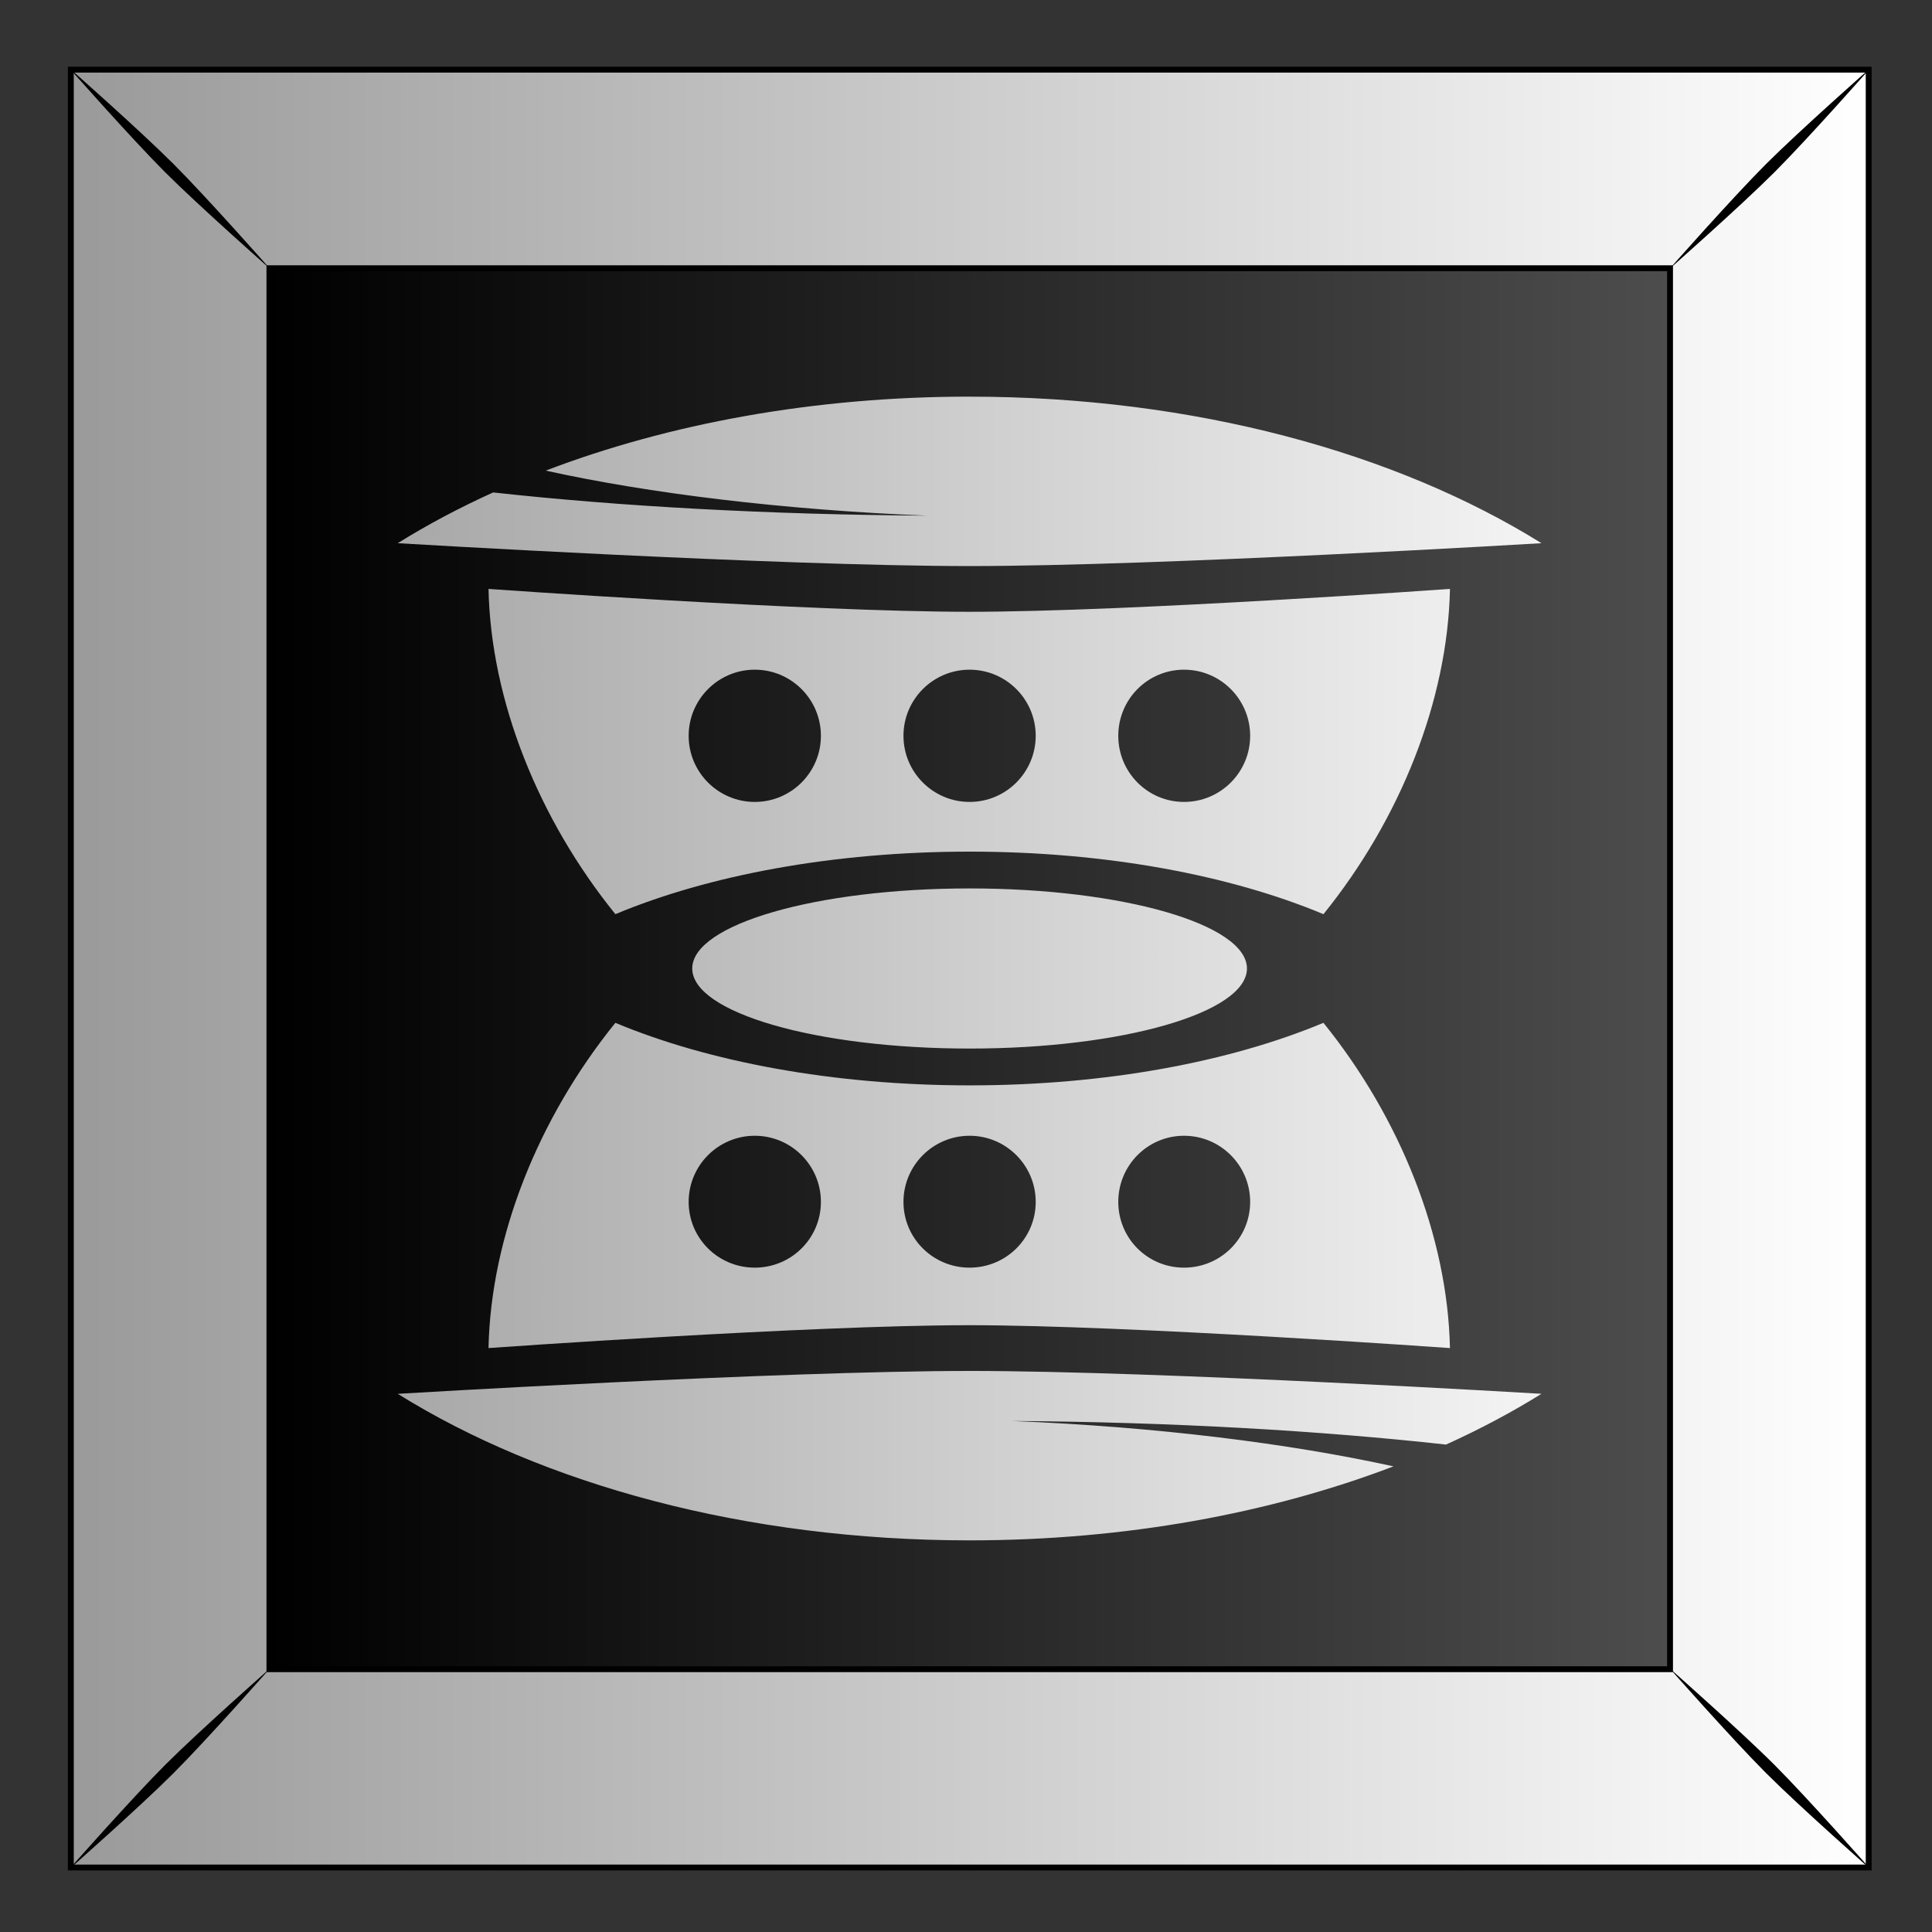 <?xml version="1.0" encoding="UTF-8"?>
<svg version="1.1" viewBox="0 0 300 300" xmlns="http://www.w3.org/2000/svg" xmlns:xlink="http://www.w3.org/1999/xlink">
<rect x="0" y="0" width="300" height="300" fill="#333333" stroke="none"/>
<defs>
<linearGradient id="a">
<stop stop-color="#fff" offset="0"/>
<stop stop-color="#999" offset="1"/>
</linearGradient>
<linearGradient id="d" x1="489.04" x2="611.91" y1="79.775" y2="79.775" gradientTransform="translate(4.2505e-6 1.0521e-6)" gradientUnits="userSpaceOnUse">
<stop offset="0"/>
<stop stop-color="#4d4d4d" offset="1"/>
</linearGradient>
<linearGradient id="c" x1="629.38" x2="470.39" y1="52.962" y2="52.962" gradientTransform="translate(1.5e-5 -3.05e-6)" gradientUnits="userSpaceOnUse" xlink:href="#a"/>
<linearGradient id="b" x1="1249.3" x2="1131" y1="854.14" y2="854.14" gradientTransform="matrix(1.131 0 0 .938 -155.94 55.615)" gradientUnits="userSpaceOnUse" xlink:href="#a"/>
</defs>
<g transform="translate(0 -752.36)">
<g transform="matrix(1.776 0 0 1.776 -1967.5 -581.81)">
<g transform="translate(7.381 304.22)">
<g transform="translate(.269 317.82)">
<g transform="translate(-157.22 161.69)">
<g transform="translate(-154.52 -1.156)">
<g transform="translate(946.18 -.014)">
<rect x="471.93" y="-25.245" width="157.18" height="157.18" fill="url(#d)"/>
<path d="m471.93-25.248v157.19h157.19v-157.19l-157.19-3e-6zm17.362 17.362 122.46 2.9e-6v122.49h-122.46v-122.49z" fill="url(#c)" stroke="#000" stroke-width=".513"/>
<path d="m471.76-25.42s5.471 6.197 8.419 9.145 9.168 8.442 9.168 8.442-5.494-6.22-8.441-9.168c-2.948-2.947-9.145-8.419-9.145-8.419zm8.419 148.39c-2.947 2.948-8.419 9.145-8.419 9.145s6.197-5.471 9.145-8.419 8.441-9.168 8.441-9.168-6.22 5.494-9.168 8.442zm139.97-139.97c-2.947 2.947-8.441 9.168-8.441 9.168s6.22-5.494 9.168-8.442c2.947-2.947 8.419-9.145 8.419-9.145s-6.197 5.471-9.145 8.419zm-8.441 131.52s5.494 6.22 8.441 9.168c2.948 2.947 9.145 8.419 9.145 8.419s-5.471-6.197-8.419-9.145c-2.947-2.948-9.168-8.442-9.168-8.442z"/>
</g>
</g>
</g>
</g>
</g>
<path d="m1192.6 785.9c-13.627 0-26.32 2.37-37.062 6.469 9.056 1.992 20.676 3.427 33.375 3.938-13.999-0.089-27.013-0.823-37.969-2.031-2.966 1.343-5.765 2.831-8.344 4.438 0 0 33.32 2 50 2s50-2 50-2c-12.691-7.904-30.39-12.812-50-12.812zm-42.062 16.812c0.207 9.78 4.382 20.143 11.094 28.438 8.125-3.398 19.019-5.469 30.969-5.469 11.949 0 22.813 2.071 30.938 5.469 6.704-8.294 10.856-18.658 11.062-28.438 0 0-28.005 2-42.031 2s-42.031-2-42.031-2zm23.281 7.062c3.19 0 5.781 2.591 5.781 5.781 0 3.19-2.591 5.781-5.781 5.781-3.19 0-5.781-2.591-5.781-5.781 0-3.19 2.591-5.781 5.781-5.781zm18.781 0c3.19 0 5.781 2.591 5.781 5.781 0 3.19-2.591 5.781-5.781 5.781-3.19 0-5.781-2.591-5.781-5.781 0-3.19 2.591-5.781 5.781-5.781zm18.75 0c3.19 0 5.781 2.591 5.781 5.781 0 3.19-2.591 5.781-5.781 5.781-3.19 0-5.75-2.591-5.75-5.781 0-3.19 2.56-5.781 5.75-5.781zm-18.75 19.125c-13.385 0-24.25 3.138-24.25 7s10.865 7 24.25 7 24.25-3.138 24.25-7-10.865-7-24.25-7zm-30.969 11.75c-6.712 8.294-10.887 18.657-11.094 28.438 0 0 28.005-2 42.031-2s42.031 2 42.031 2c-0.207-9.78-4.359-20.144-11.062-28.438-8.125 3.398-18.988 5.469-30.938 5.469-11.949 0-22.844-2.071-30.969-5.469zm12.188 9.875c3.19 0 5.781 2.591 5.781 5.781s-2.591 5.75-5.781 5.75c-3.19 0-5.781-2.56-5.781-5.75s2.591-5.781 5.781-5.781zm18.781 0c3.19 0 5.781 2.591 5.781 5.781s-2.591 5.75-5.781 5.75c-3.19 0-5.781-2.56-5.781-5.75s2.591-5.781 5.781-5.781zm18.75 0c3.19 0 5.781 2.591 5.781 5.781s-2.591 5.75-5.781 5.75c-3.19 0-5.75-2.56-5.75-5.75s2.56-5.781 5.75-5.781zm-18.75 20.563c-16.68 0-50 2-50 2 12.691 7.904 30.39 12.812 50 12.812 13.627 0 26.32-2.37 37.062-6.469-9.056-1.992-20.645-3.458-33.344-3.969 13.999 0.089 26.982 0.854 37.937 2.062 2.966-1.343 5.765-2.831 8.344-4.437 0 0-33.32-2-50-2z" fill="url(#b)"/>
</g>
</g>
</svg>
